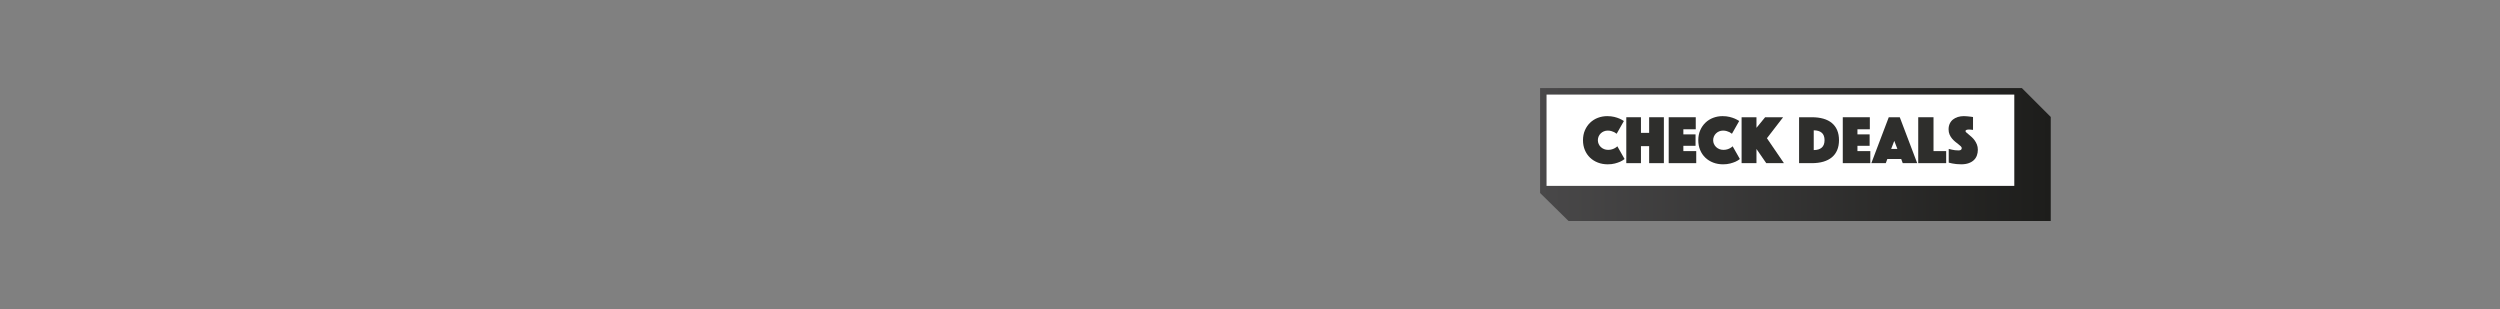<?xml version="1.0" encoding="utf-8"?>
<!-- Generator: Adobe Illustrator 26.0.1, SVG Export Plug-In . SVG Version: 6.00 Build 0)  -->
<svg version="1.1" id="Ebene_1" xmlns="http://www.w3.org/2000/svg" xmlns:xlink="http://www.w3.org/1999/xlink" x="0px" y="0px"
	 viewBox="0 0 728 90" style="enable-background:new 0 0 728 90;" xml:space="preserve">
<rect x="0" y="0" width="728" height="90" fill="#808080" stroke="none"/>
<style type="text/css">
	.st0{fill:url(#SVGID_1_);}
	.st1{fill:#FFFFFF;}
	.st2{fill:#2E2E2C;}
</style>
<g>
	
		<linearGradient id="SVGID_1_" gradientUnits="userSpaceOnUse" x1="448.475" y1="47" x2="597.18" y2="47" gradientTransform="matrix(1 0 0 -1 0 92)">
		<stop  offset="0" style="stop-color:#494849"/>
		<stop  offset="1" style="stop-color:#1D1D1B"/>
	</linearGradient>
	<polygon class="st0" points="588.764,25.643 448.475,25.643 448.475,56.2 456.761,64.357 597.18,64.357 597.18,34.059 	"/>
	<rect x="450.352" y="27.542" class="st1" width="136.211" height="26.586"/>
	<g>
		<path class="st2" d="M460.968,40.835c0-1.069,0.187-2.035,0.561-2.897c0.374-0.862,0.882-1.6,1.523-2.215
			c0.641-0.614,1.39-1.086,2.245-1.413c0.855-0.327,1.764-0.491,2.726-0.491c0.762,0,1.44,0.074,2.035,0.221
			c0.595,0.147,1.106,0.314,1.534,0.501c0.494,0.214,0.922,0.448,1.283,0.702l-2.105,3.708c-0.214-0.16-0.448-0.314-0.702-0.461
			c-0.227-0.107-0.498-0.21-0.812-0.311c-0.314-0.1-0.672-0.15-1.073-0.15c-0.414,0-0.795,0.074-1.143,0.221
			c-0.348,0.147-0.652,0.348-0.912,0.601c-0.261,0.254-0.465,0.551-0.611,0.892c-0.147,0.341-0.22,0.705-0.22,1.093
			c0,0.388,0.077,0.752,0.23,1.092c0.154,0.341,0.364,0.638,0.631,0.892c0.267,0.254,0.581,0.454,0.942,0.601
			c0.361,0.147,0.755,0.221,1.183,0.221c0.427,0,0.809-0.053,1.143-0.16c0.334-0.107,0.614-0.227,0.842-0.361
			c0.267-0.147,0.501-0.321,0.702-0.521l2.105,3.708c-0.361,0.294-0.789,0.555-1.283,0.782c-0.428,0.187-0.942,0.361-1.544,0.521
			c-0.601,0.16-1.29,0.241-2.065,0.241c-1.042,0-2.004-0.17-2.886-0.511c-0.882-0.341-1.644-0.818-2.285-1.434
			c-0.641-0.614-1.143-1.353-1.504-2.215C461.148,42.829,460.968,41.878,460.968,40.835z"/>
		<path class="st2" d="M473.576,34.14h4.27v4.55h2.385v-4.55h4.29v13.37h-4.29v-4.951h-2.385v4.951h-4.27V34.14z"/>
		<path class="st2" d="M485.924,34.14h7.878v3.508h-3.608v1.483h3.548v3.327h-3.548v1.544h3.749v3.508h-8.018V34.14z"/>
		<path class="st2" d="M494.543,40.835c0-1.069,0.187-2.035,0.561-2.897c0.374-0.862,0.882-1.6,1.523-2.215
			c0.641-0.614,1.39-1.086,2.245-1.413c0.855-0.327,1.764-0.491,2.726-0.491c0.762,0,1.44,0.074,2.035,0.221
			c0.595,0.147,1.106,0.314,1.534,0.501c0.494,0.214,0.922,0.448,1.283,0.702l-2.105,3.708c-0.214-0.16-0.448-0.314-0.702-0.461
			c-0.227-0.107-0.498-0.21-0.812-0.311c-0.314-0.1-0.672-0.15-1.073-0.15c-0.414,0-0.795,0.074-1.143,0.221
			c-0.348,0.147-0.652,0.348-0.912,0.601c-0.261,0.254-0.465,0.551-0.611,0.892c-0.147,0.341-0.22,0.705-0.22,1.093
			c0,0.388,0.077,0.752,0.23,1.092c0.154,0.341,0.364,0.638,0.631,0.892c0.267,0.254,0.581,0.454,0.942,0.601
			c0.361,0.147,0.755,0.221,1.183,0.221c0.427,0,0.809-0.053,1.143-0.16c0.334-0.107,0.614-0.227,0.842-0.361
			c0.267-0.147,0.501-0.321,0.702-0.521l2.105,3.708c-0.361,0.294-0.789,0.555-1.283,0.782c-0.428,0.187-0.942,0.361-1.544,0.521
			c-0.601,0.16-1.29,0.241-2.065,0.241c-1.042,0-2.004-0.17-2.886-0.511c-0.882-0.341-1.644-0.818-2.285-1.434
			c-0.641-0.614-1.143-1.353-1.504-2.215C494.724,42.829,494.543,41.878,494.543,40.835z"/>
		<path class="st2" d="M507.152,34.14h4.33v3.087l2.526-3.087h5.232l-4.711,6.114l4.951,7.256h-5.152l-2.846-4.129v4.129h-4.33
			L507.152,34.14L507.152,34.14z"/>
		<path class="st2" d="M523.89,47.51V34.14h3.708c1.256,0,2.375,0.14,3.358,0.421c0.982,0.281,1.811,0.701,2.486,1.263
			c0.674,0.561,1.189,1.26,1.543,2.095c0.354,0.835,0.531,1.801,0.531,2.897c0,1.096-0.177,2.062-0.531,2.897
			c-0.354,0.835-0.869,1.533-1.543,2.095c-0.675,0.561-1.504,0.986-2.486,1.273c-0.982,0.287-2.102,0.431-3.358,0.431L523.89,47.51
			L523.89,47.51z M528.159,43.702c1.003,0,1.777-0.237,2.326-0.711c0.548-0.474,0.822-1.199,0.822-2.175
			c0-0.975-0.274-1.697-0.822-2.165c-0.548-0.468-1.323-0.701-2.326-0.701V43.702z"/>
		<path class="st2" d="M536.618,34.14h7.878v3.508h-3.608v1.483h3.548v3.327h-3.548v1.544h3.748v3.508h-8.018V34.14z"/>
		<path class="st2" d="M550.009,34.14h3.207l5.071,13.37h-4.21l-0.441-1.203h-4.049l-0.441,1.203h-4.21L550.009,34.14z
			 M552.514,43.361l-0.902-2.345l-0.902,2.345H552.514z"/>
		<path class="st2" d="M558.588,34.14h4.45v9.862h3.688v3.508h-8.138V34.14z"/>
		<path class="st2" d="M567.468,43.361c0.294,0.094,0.601,0.167,0.922,0.221c0.267,0.067,0.571,0.12,0.912,0.16
			c0.341,0.04,0.685,0.06,1.032,0.06c0.615,0,0.922-0.227,0.922-0.682c0-0.173-0.094-0.351-0.281-0.531
			c-0.187-0.18-0.424-0.381-0.711-0.601c-0.287-0.22-0.595-0.464-0.922-0.732c-0.328-0.267-0.635-0.574-0.922-0.922
			c-0.287-0.347-0.525-0.738-0.712-1.173c-0.187-0.434-0.281-0.932-0.281-1.493c0-0.628,0.114-1.183,0.341-1.664
			c0.227-0.481,0.541-0.882,0.942-1.203c0.401-0.321,0.872-0.564,1.413-0.732c0.541-0.167,1.119-0.251,1.734-0.251
			c0.321,0,0.641,0.017,0.962,0.05c0.321,0.033,0.608,0.064,0.862,0.09c0.294,0.04,0.581,0.08,0.862,0.12v3.748
			c-0.107-0.013-0.227-0.027-0.361-0.04c-0.107-0.013-0.227-0.027-0.361-0.04c-0.134-0.013-0.274-0.02-0.421-0.02
			c-0.08,0-0.181,0.003-0.301,0.01c-0.12,0.007-0.234,0.024-0.341,0.05c-0.107,0.027-0.201,0.073-0.281,0.14
			c-0.08,0.067-0.12,0.16-0.12,0.281c0,0.107,0.09,0.241,0.271,0.401c0.181,0.16,0.401,0.348,0.662,0.561
			c0.261,0.214,0.548,0.461,0.862,0.742c0.314,0.281,0.601,0.601,0.862,0.962c0.261,0.361,0.481,0.768,0.662,1.223
			c0.18,0.454,0.271,0.962,0.271,1.523c0,0.588-0.094,1.139-0.281,1.654c-0.187,0.515-0.478,0.962-0.872,1.343
			c-0.394,0.381-0.899,0.682-1.513,0.902c-0.615,0.22-1.343,0.331-2.185,0.331c-0.508,0-0.979-0.024-1.413-0.07
			c-0.434-0.047-0.819-0.104-1.152-0.17c-0.388-0.067-0.742-0.147-1.062-0.241L567.468,43.361L567.468,43.361z"/>
	</g>
</g>
</svg>
